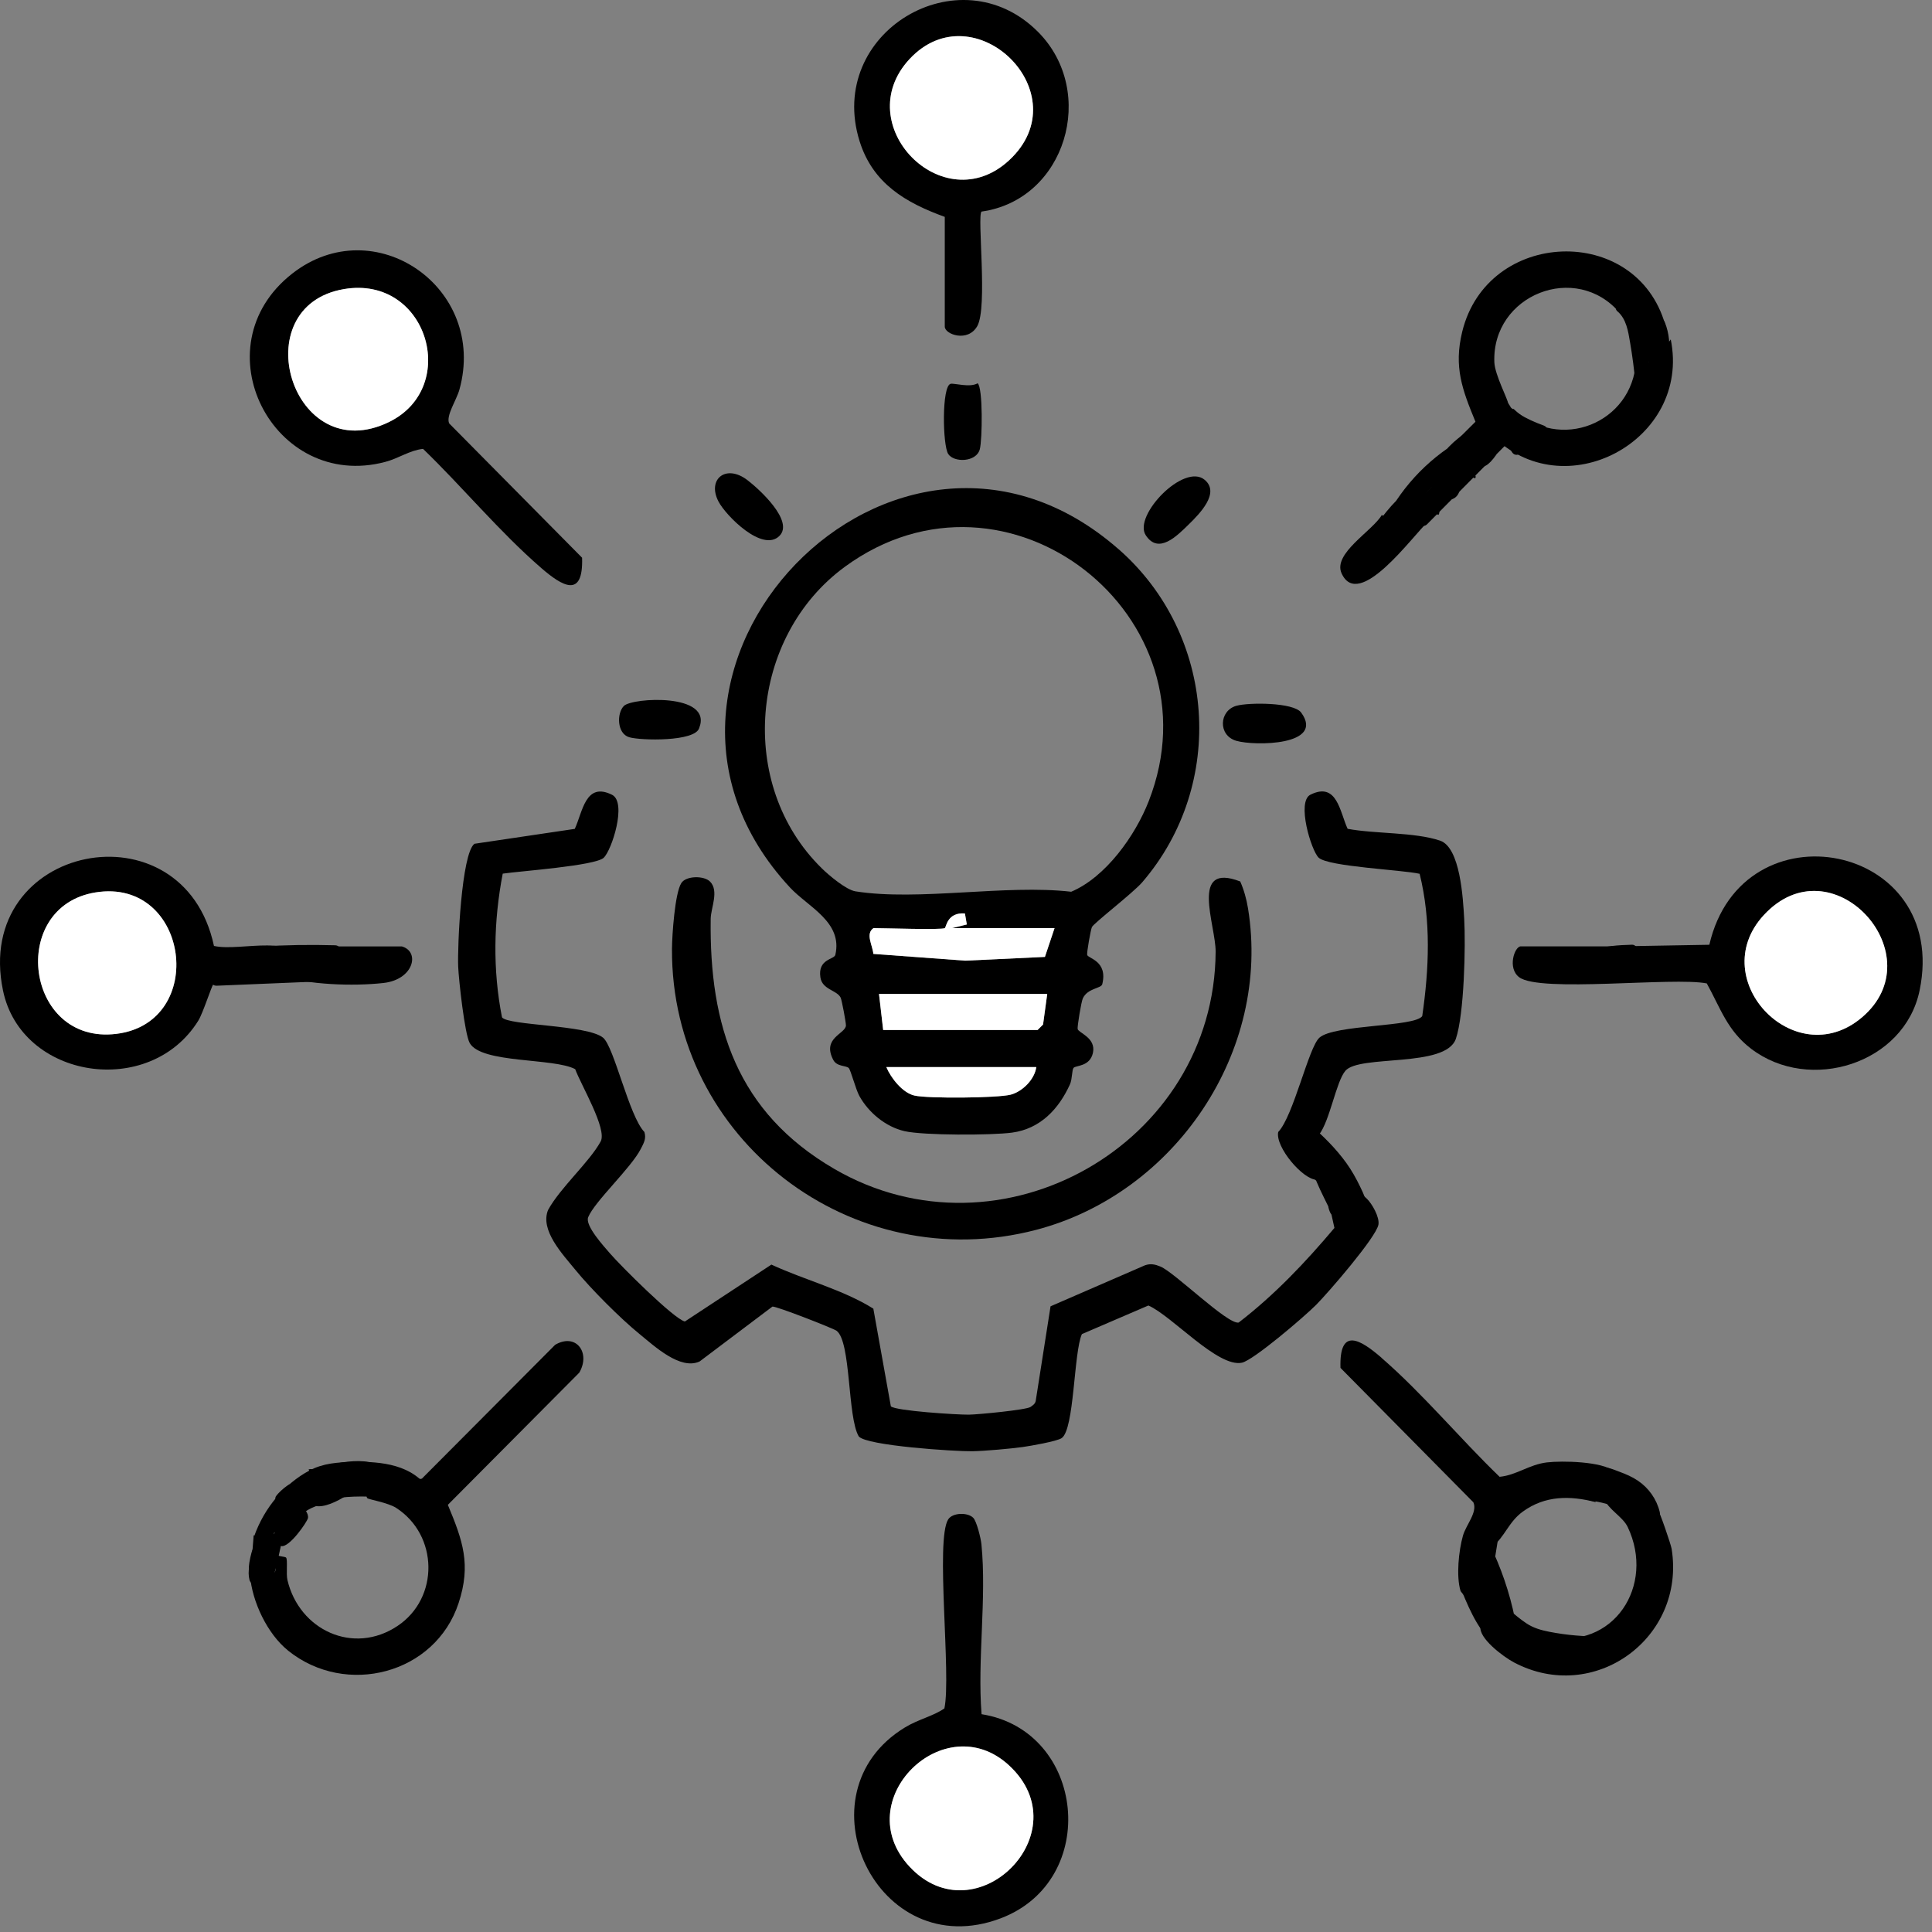 <svg width="76" height="76" viewBox="0 0 76 76" fill="none" xmlns="http://www.w3.org/2000/svg">
<rect x="0" y="0" width="76" height="76" fill="#808080" stroke="none"/>
<path d="M44.011 21.61C47.832 24.968 48.259 30.841 44.931 34.708C44.568 35.129 43.022 36.315 42.953 36.47C42.904 36.579 42.747 37.465 42.767 37.563C42.794 37.704 43.588 37.795 43.36 38.717C43.316 38.889 42.781 38.866 42.594 39.278C42.532 39.416 42.374 40.381 42.392 40.477C42.419 40.63 43.124 40.818 42.993 41.418C42.873 41.965 42.32 41.904 42.232 42.007C42.163 42.087 42.183 42.45 42.09 42.654C41.651 43.622 40.929 44.402 39.815 44.554C39.014 44.663 36.334 44.668 35.583 44.497C34.832 44.325 34.162 43.759 33.804 43.111C33.666 42.861 33.463 42.089 33.389 42.015C33.282 41.907 32.922 41.968 32.778 41.693C32.322 40.823 33.267 40.669 33.277 40.338C33.28 40.226 33.115 39.338 33.069 39.245C32.922 38.947 32.344 38.934 32.272 38.446C32.164 37.718 32.817 37.749 32.86 37.562C33.158 36.267 31.793 35.683 31.076 34.912C23.206 26.439 35.229 13.894 44.011 21.612V21.61ZM32.327 34.158C32.61 34.436 33.287 35.005 33.651 35.063C36.134 35.457 39.552 34.781 42.138 35.079C43.491 34.508 44.656 32.881 45.189 31.513C48.029 24.238 39.618 17.626 33.237 22.294C29.481 25.04 28.972 30.877 32.328 34.158H32.327ZM37.167 36.51C37.049 36.586 34.776 36.51 34.362 36.51C34.034 36.73 34.329 37.188 34.356 37.524L37.974 37.79L41.106 37.642L41.484 36.51H37.456L38.033 36.366L37.958 35.933C37.261 35.879 37.224 36.474 37.168 36.51H37.167ZM41.195 39.099H34.578L34.742 40.518H40.815L41.032 40.302L41.196 39.099H41.195ZM40.763 41.976H34.865C35.045 42.405 35.501 42.991 35.974 43.097C36.508 43.218 39.238 43.196 39.761 43.06C40.217 42.94 40.699 42.465 40.763 41.976Z" fill="black"/>
<path d="M23.753 33.74C23.408 34.062 20.429 34.268 19.776 34.367C19.416 36.237 19.379 38.146 19.747 40.019C19.983 40.348 23.098 40.308 23.723 40.82C24.159 41.178 24.746 43.908 25.349 44.53C25.431 44.794 25.321 44.971 25.208 45.193C24.824 45.948 23.395 47.256 23.138 47.881C23.003 48.209 23.753 49.025 24.004 49.316C24.405 49.782 26.508 51.885 26.941 51.984L30.345 49.746C31.648 50.35 33.176 50.737 34.355 51.479L35.044 55.321C35.222 55.5 37.644 55.654 38.108 55.649C38.461 55.646 40.374 55.462 40.538 55.346C40.626 55.282 40.713 55.232 40.741 55.117L41.326 51.387L45.042 49.773C45.263 49.697 45.437 49.736 45.647 49.822C46.207 50.051 48.293 52.114 48.726 52.026C50.137 50.94 51.349 49.662 52.493 48.304L52.332 47.578L52.831 47.067C52.983 46.787 52.551 46.197 52.322 46.164C52.152 46.139 52.01 46.404 51.794 46.407C51.26 46.414 50.161 45.122 50.281 44.531C50.883 43.903 51.475 41.2 51.903 40.819C52.495 40.295 55.651 40.404 55.947 39.971C56.217 38.118 56.299 36.202 55.845 34.373C55.163 34.216 52.259 34.095 51.874 33.74C51.584 33.471 50.993 31.534 51.551 31.26C52.597 30.743 52.703 31.933 53.012 32.603C54.085 32.806 55.646 32.73 56.647 33.068C57.446 33.337 57.552 35.345 57.598 36.145C57.659 37.206 57.597 39.908 57.27 40.863C56.875 42.021 53.468 41.474 52.922 42.125C52.555 42.563 52.316 44.084 51.887 44.636L52.702 45.791L52.422 45.867L52.413 46.147C52.739 46.185 53.096 46.388 53.287 46.651C53.595 47.072 53.412 46.81 53.772 47.158C53.979 47.359 54.271 47.879 54.225 48.169C54.146 48.661 52.237 50.865 51.771 51.332C51.305 51.8 49.305 53.51 48.854 53.605C47.907 53.805 46.106 51.764 45.175 51.355L42.559 52.48C42.234 53.197 42.267 56.235 41.761 56.573C41.574 56.698 40.539 56.879 40.239 56.921C39.739 56.99 38.748 57.079 38.248 57.088C37.567 57.099 34.098 56.872 33.783 56.507C33.331 55.756 33.485 52.772 32.907 52.348C32.779 52.254 30.516 51.368 30.385 51.398L27.522 53.556C26.759 53.91 25.737 52.948 25.156 52.476C24.412 51.872 23.243 50.701 22.639 49.959C22.144 49.35 21.23 48.399 21.561 47.595C22.044 46.715 23.185 45.715 23.628 44.904C23.896 44.416 22.846 42.666 22.627 42.058C21.787 41.608 18.936 41.843 18.477 41.03C18.279 40.678 18.047 38.553 18.024 38.031C17.989 37.254 18.153 33.571 18.664 33.192L22.611 32.606C22.923 31.929 23.029 30.748 24.073 31.263C24.675 31.56 24.064 33.449 23.748 33.742L23.753 33.74Z" fill="black"/>
<path d="M27.928 34.675C28.297 35.046 27.963 35.709 27.957 36.145C27.898 40.36 29 43.757 32.811 45.977C39.356 49.789 47.777 45.013 47.82 37.439C47.825 36.378 46.781 33.902 48.788 34.675C48.933 35.004 49.037 35.378 49.094 35.735C50.011 41.362 46.219 46.946 40.764 48.378C33.523 50.276 26.392 44.825 26.434 37.327C26.437 36.791 26.547 35.138 26.801 34.738C26.986 34.444 27.695 34.442 27.927 34.676L27.928 34.675Z" fill="black"/>
<path d="M21.281 22.335C19.636 20.908 18.21 19.172 16.641 17.657C16.11 17.716 15.691 18.028 15.159 18.169C10.765 19.339 7.81 13.651 11.494 10.764C14.72 8.237 19.187 11.316 18.072 15.328C17.957 15.743 17.534 16.354 17.669 16.655L22.898 21.94C22.949 23.568 22.113 23.056 21.28 22.335H21.281ZM13.538 11.371C9.552 12.041 11.49 18.471 15.312 16.596C18.111 15.222 16.805 10.822 13.538 11.371Z" fill="black"/>
<path d="M38.284 59.706C38.421 59.844 38.585 60.519 38.607 60.749C38.818 62.859 38.443 65.287 38.612 67.432C42.708 68.082 43.302 73.971 39.365 75.462C34.488 77.307 31.344 70.54 35.597 67.954C36.137 67.626 36.696 67.517 37.15 67.205C37.427 65.901 36.788 60.57 37.3 59.768C37.472 59.499 38.066 59.486 38.284 59.706ZM35.78 73.429C38.381 76.222 42.547 72.08 39.693 69.444C37.154 67.101 33.35 70.818 35.78 73.429Z" fill="black"/>
<path d="M63.78 37.23C63.892 37.693 63.371 37.435 63.206 37.734C63.04 38.034 63.65 38.005 63.867 37.818C64.066 37.647 64.008 37.26 64.157 37.219L67.241 37.165C68.531 31.568 76.716 33.146 75.512 38.963C74.915 41.847 71.188 43.012 68.886 41.256C67.946 40.538 67.684 39.668 67.141 38.685C65.82 38.425 60.576 39.058 59.761 38.442C59.287 38.085 59.579 37.227 59.824 37.227H63.78V37.23ZM73.367 39.912C76.016 37.444 72.034 33.126 69.383 36C67.016 38.564 70.729 42.371 73.367 39.912Z" fill="black"/>
<path d="M15.806 37.229C16.534 37.434 16.278 38.534 15.087 38.668C13.867 38.804 12.139 38.737 10.987 38.379L11.417 37.736L10.938 37.54L10.55 38.022L10.842 38.524C10.543 38.635 10.274 38.229 10.075 38.259C9.929 38.282 9.717 38.577 9.447 38.641C9.135 38.712 8.594 38.587 8.388 38.731C8.325 38.776 7.989 39.849 7.798 40.155C5.881 43.228 0.84 42.45 0.118 38.964C-1.08 33.184 7.208 31.546 8.417 37.211C9.487 37.454 11.774 36.622 11.922 38.094L11.996 37.517L12.57 37.659L12.138 37.229H15.806ZM3.756 35.106C0.308 35.664 0.991 41.105 4.572 40.67C8.198 40.23 7.446 34.508 3.756 35.106Z" fill="black"/>
<path d="M54.349 53.418C55.972 54.825 57.437 56.597 58.991 58.094C59.666 58.027 60.146 57.613 60.847 57.528C61.447 57.456 63.03 57.487 63.488 57.874C63.672 58.03 63.65 58.382 63.836 58.533C64.099 58.748 64.562 58.549 64.787 58.881L64.5 59.31C64.656 59.708 65.115 59.313 65.21 59.382C65.276 59.429 65.729 60.748 65.758 60.927C66.319 64.447 62.701 67.056 59.561 65.398C59.116 65.163 58.158 64.432 58.24 63.985C58.775 64.763 59.476 63.848 59.798 63.867C60.047 63.882 60.526 64.314 60.862 64.383C63.479 64.927 65.125 62.37 64.029 60.067C63.831 59.654 63.229 59.356 63.112 58.952C63.004 58.579 63.62 58.425 63.132 58.089C62.812 58.375 62.537 58.664 62.773 59.091C61.76 58.828 60.781 58.827 59.906 59.461C59.339 59.872 59.215 60.431 58.697 60.853L58.889 62.112L58.315 61.97C58.147 62.125 60.274 64.056 58.836 63.941C58.662 63.926 57.482 62.675 57.453 62.58C57.278 62.001 57.383 60.996 57.548 60.412C57.67 59.98 58.134 59.486 57.958 59.096L52.731 53.809C52.68 52.181 53.516 52.693 54.349 53.414V53.418Z" fill="black"/>
<path d="M37.166 8.532C35.623 7.973 34.334 7.217 33.814 5.554C32.478 1.276 37.75 -1.857 40.84 1.261C43.176 3.618 41.922 7.863 38.61 8.323C38.431 8.5 38.862 12.098 38.442 12.831C38.072 13.479 37.165 13.155 37.165 12.848V8.533L37.166 8.532ZM35.778 2.324C33.383 4.899 37.094 8.704 39.691 6.309C42.532 3.688 38.318 -0.407 35.778 2.324Z" fill="black"/>
<path d="M11.332 64.929C10.519 64.276 9.916 63.01 9.836 61.971C10.073 62.147 10.821 62.022 10.839 61.756C10.862 61.413 10.105 61.842 9.899 61.392L9.98 60.389C10.308 60.549 10.496 60.89 10.77 61.114C10.916 61.235 11.213 61.226 11.253 61.271C11.326 61.354 11.248 61.907 11.307 62.154C11.772 64.125 13.9 65.12 15.637 63.961C17.286 62.862 17.247 60.389 15.583 59.316C15.263 59.11 14.491 58.982 14.452 58.936C14.242 58.69 14.911 57.624 13.658 57.803C13.239 57.863 12.92 58.374 12.857 57.656C13.346 57.526 14.016 57.414 14.508 57.514C15.03 57.619 14.892 57.749 15.787 57.84C16.039 57.866 16.394 58.256 16.598 58.164L21.837 52.902C22.657 52.419 23.245 53.208 22.788 53.996L17.617 59.197C18.205 60.606 18.539 61.543 18.041 63.059C17.123 65.857 13.608 66.763 11.331 64.93L11.332 64.929Z" fill="black"/>
<path d="M65.506 12.775C65.093 12.664 64.776 12.871 64.444 12.941C64.333 12.963 64.128 13.15 64.069 12.846C63.992 12.456 64.871 12.359 64.787 11.913L63.729 12.323C61.999 10.269 58.682 11.601 58.784 14.248C58.802 14.749 59.337 15.747 59.322 15.865C59.3 16.022 59.132 16.108 58.955 15.944C58.748 15.751 58.846 15.415 58.459 15.51C58.489 15.655 58.644 16.486 58.679 16.524C58.798 16.65 59.053 16.626 59.129 16.706C59.421 17.017 59.648 17.532 60.084 17.708C60.52 17.883 60.895 17.698 60.759 17.236C60.511 17.275 60.344 17.403 60.081 17.279C59.85 17.17 59.001 16.194 59.539 16.085C61.34 17.804 64.214 16.65 64.356 14.214C64.959 14.513 65.409 13.763 65.723 13.352C66.53 17.328 61.511 20.028 58.666 17.093C58.405 16.824 58.496 16.355 58.03 16.875L58.863 17.883C58.217 18.802 58.066 18.19 57.593 17.627C57.49 17.506 57.052 17.486 57.394 17.234L58.041 16.59C57.519 15.325 57.184 14.438 57.518 13.057C58.503 8.99 64.371 8.782 65.506 12.774V12.775Z" fill="black"/>
<path d="M56.156 20.544C55.582 21.062 53.451 24.05 52.774 22.553C52.421 21.771 53.995 20.885 54.359 20.255C55.167 20.92 55.176 20.845 56.156 20.544Z" fill="black"/>
<path d="M24.542 27.77C24.873 27.438 28.053 27.252 27.504 28.64C27.343 29.183 25.202 29.134 24.752 29.001C24.266 28.857 24.256 28.056 24.542 27.77Z" fill="black"/>
<path d="M46.755 20.636C46.301 21.079 45.572 21.827 45.07 21.053C44.568 20.28 46.579 18.192 47.391 18.877C48.003 19.392 47.188 20.213 46.755 20.636Z" fill="black"/>
<path d="M48.634 27.765C49.114 27.627 50.891 27.625 51.186 28.032C52.129 29.331 49.36 29.352 48.634 29.142C47.907 28.932 47.952 27.96 48.634 27.764V27.765Z" fill="black"/>
<path d="M30.658 21.084C29.995 21.737 28.565 20.297 28.267 19.735C27.804 18.857 28.55 18.236 29.402 18.887C29.867 19.242 31.25 20.501 30.658 21.084Z" fill="black"/>
<path d="M38.456 15.078C38.67 15.223 38.643 17.309 38.542 17.677C38.402 18.188 37.521 18.205 37.299 17.856C37.078 17.506 37.042 15.183 37.395 15.098C37.536 15.065 38.152 15.259 38.456 15.078Z" fill="black"/>
<path d="M12.139 57.801C12.54 57.711 12.523 58.258 12.811 58.356C13.409 58.562 13.987 57.683 14.153 58.446C13.687 58.848 12.283 59.791 12.014 58.847C11.902 58.45 12.369 58.212 12.14 57.801H12.139Z" fill="black"/>
<path d="M11.56 58.375C11.35 58.892 12.187 59.353 12.114 59.72C12.084 59.868 11.382 60.89 11.06 60.819C10.443 60.682 11.802 59.854 11.698 59.614C11.631 59.218 10.719 59.194 10.844 58.88C10.886 58.774 11.444 58.237 11.562 58.375H11.56Z" fill="black"/>
<path d="M56.585 20.255C55.916 19.906 55.648 20.418 55.004 20.399C54.933 19.962 55.189 19.772 55.568 19.661L55.434 19.106C55.703 18.857 56.831 19.981 56.583 20.255H56.585Z" fill="black"/>
<path d="M56.687 18.545C58.196 18.853 57.032 20.567 56.318 19.005L56.687 18.545Z" fill="black"/>
<path d="M58.026 18.815L57.446 18.605L56.59 17.957L57.085 17.67C57.216 17.82 58.212 18.646 58.026 18.815Z" fill="black"/>
<path d="M65.216 13.063C65.349 13.749 64.856 13.824 64.355 14.07C64.191 13.32 64.557 13.207 65.216 13.063Z" fill="black"/>
<path d="M41.195 39.1L41.031 40.302L40.815 40.518H34.742L34.578 39.1H41.195Z" fill="white"/>
<path d="M37.167 36.51C37.223 36.474 37.259 35.879 37.957 35.933L38.032 36.366L37.455 36.51H41.483L41.104 37.642L37.973 37.79L34.355 37.524C34.328 37.188 34.033 36.732 34.361 36.51C34.775 36.51 37.048 36.586 37.166 36.51H37.167Z" fill="white"/>
<path d="M40.765 41.977C40.699 42.466 40.217 42.94 39.762 43.06C39.24 43.196 36.51 43.218 35.976 43.097C35.503 42.991 35.047 42.405 34.867 41.977H40.765Z" fill="white"/>
<path d="M13.538 11.371C16.805 10.822 18.111 15.222 15.312 16.596C11.49 18.472 9.552 12.04 13.538 11.371Z" fill="white"/>
<path d="M35.779 73.429C33.349 70.818 37.153 67.101 39.691 69.445C42.547 72.08 38.38 76.223 35.779 73.429Z" fill="white"/>
<path d="M73.367 39.912C70.729 42.371 67.016 38.566 69.382 35.999C72.034 33.125 76.015 37.442 73.367 39.912Z" fill="white"/>
<path d="M3.755 35.106C7.445 34.508 8.197 40.23 4.571 40.67C0.99 41.105 0.308 35.664 3.755 35.106Z" fill="white"/>
<path d="M35.779 2.324C38.319 -0.407 42.532 3.688 39.691 6.309C37.095 8.704 33.385 4.899 35.779 2.324Z" fill="white"/>
<path d="M10.296 62.069C10.436 61.828 10.493 61.56 10.541 61.288C10.585 61.038 10.626 60.779 10.758 60.557L10.364 60.39C10.282 60.812 10.131 61.279 10.256 61.705C10.311 61.895 10.545 61.904 10.65 61.757C10.862 61.462 11.003 61.117 11.056 60.757C11.073 60.642 11.027 60.526 10.905 60.491C10.8 60.462 10.662 60.527 10.639 60.642C10.565 61.028 10.478 61.41 10.374 61.79C10.301 62.059 10.712 62.171 10.79 61.905C10.867 61.639 10.915 61.384 10.942 61.117C10.961 60.938 10.686 60.821 10.574 60.964C10.292 61.323 10.096 61.737 10.023 62.19C10.004 62.305 10.053 62.422 10.174 62.456C10.278 62.485 10.42 62.422 10.44 62.305C10.501 61.931 10.646 61.57 10.88 61.271L10.512 61.118C10.488 61.347 10.44 61.571 10.375 61.791L10.791 61.907C10.895 61.527 10.982 61.144 11.056 60.759L10.64 60.644C10.591 60.972 10.472 61.271 10.278 61.54L10.672 61.592C10.623 61.425 10.639 61.252 10.669 61.082C10.703 60.89 10.744 60.698 10.781 60.505C10.827 60.273 10.518 60.12 10.387 60.339C10.245 60.577 10.186 60.846 10.137 61.115C10.092 61.366 10.055 61.626 9.925 61.849C9.786 62.091 10.16 62.308 10.298 62.066L10.296 62.069Z" fill="black"/>
<path d="M10.228 62.035C10.152 61.728 10.309 61.409 10.414 61.127C10.519 60.845 10.624 60.584 10.765 60.33C11.008 59.891 11.336 59.506 11.727 59.192C12.591 58.496 13.752 58.224 14.84 58.432C15.112 58.486 15.22 58.107 14.955 58.017C13.938 57.669 12.688 57.743 11.973 58.64C11.802 58.854 12.105 59.162 12.278 58.945C12.904 58.161 13.955 58.129 14.841 58.432L14.956 58.017C13.706 57.775 12.416 58.084 11.423 58.887C10.979 59.247 10.605 59.704 10.34 60.212C10.186 60.51 10.067 60.825 9.952 61.14C9.831 61.469 9.726 61.797 9.814 62.15C9.881 62.419 10.297 62.305 10.229 62.035H10.228Z" fill="black"/>
<path d="M11.216 60.156C11.494 60.156 11.494 59.724 11.216 59.724C10.938 59.724 10.938 60.156 11.216 60.156Z" fill="black"/>
<path d="M10.902 60.811C11.073 60.677 11.2 60.497 11.328 60.325C11.344 60.304 11.358 60.283 11.374 60.263C11.381 60.253 11.39 60.243 11.397 60.233C11.383 60.251 11.383 60.25 11.398 60.231C11.43 60.192 11.462 60.152 11.496 60.115C11.531 60.077 11.565 60.043 11.604 60.01C11.614 60.001 11.623 59.994 11.633 59.985C11.614 60 11.614 60 11.633 59.985C11.654 59.971 11.675 59.956 11.696 59.944L11.434 59.604C11.219 59.818 11.023 60.051 10.847 60.299L11.242 60.466C11.336 60.109 11.433 59.752 11.528 59.395C11.584 59.185 11.322 59.037 11.167 59.185C10.924 59.418 10.745 59.706 10.634 60.023C10.57 60.207 10.797 60.353 10.951 60.266C11.262 60.09 11.521 59.841 11.716 59.545C11.778 59.45 11.738 59.302 11.639 59.25C11.531 59.193 11.41 59.227 11.344 59.328C11.323 59.358 11.303 59.388 11.282 59.417C11.242 59.473 11.306 59.388 11.263 59.441C11.252 59.456 11.24 59.469 11.229 59.483C11.18 59.541 11.128 59.595 11.072 59.647C11.046 59.672 11.019 59.696 10.991 59.719C10.977 59.731 10.964 59.742 10.95 59.754C10.934 59.767 10.961 59.745 10.934 59.765C10.869 59.811 10.803 59.854 10.734 59.893L11.05 60.136C11.079 60.054 11.085 60.038 11.121 59.968C11.151 59.906 11.185 59.847 11.223 59.788C11.24 59.761 11.259 59.733 11.277 59.708C11.277 59.708 11.311 59.663 11.299 59.677C11.288 59.693 11.319 59.651 11.323 59.649C11.37 59.593 11.42 59.541 11.472 59.49L11.111 59.28C11.016 59.637 10.919 59.994 10.824 60.351C10.797 60.456 10.85 60.563 10.95 60.605C11.053 60.65 11.155 60.605 11.219 60.517C11.368 60.306 11.541 60.105 11.738 59.909C11.91 59.738 11.689 59.443 11.476 59.569C11.263 59.696 11.125 59.87 10.986 60.059C10.955 60.1 10.924 60.141 10.893 60.182C10.886 60.192 10.845 60.246 10.869 60.215C10.853 60.236 10.837 60.256 10.822 60.276C10.752 60.359 10.678 60.437 10.593 60.505C10.508 60.572 10.514 60.737 10.593 60.809C10.688 60.897 10.803 60.884 10.898 60.809L10.902 60.811Z" fill="black"/>
<path d="M11.805 59.46C12.36 58.992 13.006 58.647 13.7 58.438L13.49 58.077C13.17 58.411 12.791 58.654 12.361 58.821C11.953 58.98 11.56 59.165 11.403 59.605C11.32 59.839 11.676 59.977 11.797 59.772C11.945 59.52 12.097 59.255 12.344 59.087C12.591 58.919 12.865 58.835 13.131 58.736C13.423 58.627 13.72 58.525 14.025 58.46C14.174 58.428 14.322 58.407 14.473 58.401C14.558 58.397 14.643 58.398 14.727 58.402C14.743 58.402 14.886 58.407 14.893 58.415L15.022 58.099C14.584 58.159 14.141 58.185 13.699 58.179C13.308 58.175 12.927 58.138 12.562 58.312C12.352 58.412 12.478 58.699 12.672 58.714C13.349 58.768 14.028 58.819 14.706 58.873V58.441C13.969 58.428 13.219 58.425 12.515 58.673C12.255 58.765 12.367 59.181 12.63 59.088C13.299 58.854 14.005 58.861 14.706 58.873C14.986 58.877 14.979 58.463 14.706 58.441C14.028 58.388 13.349 58.336 12.672 58.283L12.781 58.686C13.114 58.527 13.546 58.617 13.902 58.612C14.316 58.608 14.727 58.572 15.137 58.516C15.268 58.499 15.342 58.302 15.267 58.199C15.058 57.916 14.631 57.951 14.316 57.984C13.91 58.025 13.521 58.139 13.139 58.277C12.801 58.399 12.429 58.514 12.128 58.716C11.828 58.917 11.616 59.237 11.428 59.556L11.822 59.723C11.957 59.342 12.488 59.252 12.811 59.101C13.181 58.929 13.516 58.68 13.798 58.385C13.944 58.234 13.8 57.961 13.588 58.024C12.819 58.254 12.115 58.64 11.501 59.157C11.288 59.337 11.594 59.641 11.806 59.462L11.805 59.46Z" fill="black"/>
<path d="M14.062 57.813C13.134 57.642 12.146 58.125 11.441 58.697C10.736 59.27 10.248 60.015 9.998 60.859C9.919 61.126 10.335 61.241 10.414 60.975C10.634 60.231 11.076 59.574 11.664 59.07C11.956 58.821 12.288 58.614 12.641 58.46C13.042 58.286 13.507 58.148 13.945 58.228C14.217 58.279 14.334 57.863 14.06 57.813H14.062Z" fill="black"/>
<path d="M10.406 60.566C10.607 59.994 10.928 59.467 11.345 59.026C11.762 58.584 12.316 58.154 12.928 58.013C13.257 57.937 13.604 57.945 13.939 57.938C14.301 57.931 14.67 57.929 15.029 57.986C15.618 58.079 16.209 58.335 16.53 58.862C16.674 59.099 17.047 58.882 16.902 58.644C16.272 57.614 15.001 57.483 13.906 57.508C13.29 57.522 12.715 57.555 12.162 57.852C11.681 58.111 11.245 58.475 10.889 58.889C10.494 59.351 10.193 59.877 9.992 60.451C9.9 60.714 10.317 60.827 10.407 60.566H10.406Z" fill="black"/>
<path d="M10.319 61.993C10.322 61.944 10.325 61.895 10.331 61.845C10.334 61.818 10.336 61.789 10.341 61.761C10.335 61.8 10.344 61.744 10.345 61.736C10.361 61.638 10.381 61.541 10.407 61.447C10.433 61.352 10.463 61.257 10.498 61.165C10.505 61.144 10.513 61.126 10.521 61.106C10.531 61.081 10.531 61.08 10.523 61.098C10.529 61.085 10.535 61.072 10.541 61.059C10.561 61.015 10.582 60.97 10.605 60.926C10.641 60.855 10.646 60.778 10.605 60.709C10.565 60.639 10.498 60.611 10.418 60.602C10.289 60.588 10.155 60.652 10.066 60.743C9.977 60.834 9.925 60.962 9.892 61.085C9.83 61.324 9.77 61.579 9.798 61.826C9.811 61.938 9.889 62.048 10.014 62.042C10.121 62.038 10.243 61.946 10.23 61.826C10.218 61.731 10.22 61.635 10.233 61.54C10.227 61.577 10.241 61.495 10.243 61.487C10.247 61.465 10.252 61.444 10.256 61.421C10.266 61.373 10.277 61.326 10.287 61.28C10.297 61.236 10.308 61.193 10.321 61.152C10.326 61.133 10.332 61.114 10.339 61.096C10.325 61.137 10.349 61.077 10.355 61.068C10.359 61.059 10.365 61.051 10.371 61.044C10.355 61.064 10.354 61.065 10.371 61.048L10.384 61.036C10.362 61.051 10.362 61.052 10.381 61.039C10.428 61.029 10.348 61.042 10.391 61.034C10.415 61.028 10.413 61.028 10.384 61.034C10.395 61.034 10.407 61.034 10.418 61.036L10.231 60.711C10.027 61.113 9.911 61.547 9.888 61.996C9.882 62.108 9.991 62.216 10.103 62.212C10.226 62.206 10.313 62.117 10.319 61.996V61.993Z" fill="black"/>
<path d="M8.597 38.635C10.271 38.455 11.953 38.347 13.636 38.311C13.913 38.305 13.913 37.874 13.636 37.88C11.951 37.915 10.271 38.025 8.597 38.203C8.323 38.232 8.32 38.665 8.597 38.635Z" fill="black"/>
<path d="M8.514 38.776C10.344 38.7 12.172 38.625 14.002 38.548L13.945 38.124C13.917 38.13 13.889 38.136 13.861 38.141C13.589 38.196 13.704 38.612 13.976 38.557C14.004 38.551 14.032 38.545 14.06 38.54C14.299 38.492 14.244 38.105 14.002 38.115C12.172 38.192 10.344 38.267 8.514 38.343C8.238 38.354 8.237 38.786 8.514 38.774V38.776Z" fill="black"/>
<path d="M10.344 38.393C11.102 38.317 11.866 38.331 12.627 38.338C13.005 38.341 13.383 38.348 13.76 38.357C13.962 38.361 14.162 38.367 14.363 38.373C14.458 38.376 14.551 38.378 14.646 38.381C14.694 38.383 14.741 38.384 14.787 38.386C14.813 38.386 14.927 38.411 14.877 38.361L14.843 38.099L14.833 38.118L15.02 38.012L14.999 38.014L15.207 38.173L15.202 38.158C15.104 37.901 14.687 38.013 14.786 38.273L14.792 38.288C14.822 38.368 14.901 38.458 15 38.446C15.1 38.434 15.17 38.409 15.219 38.318C15.265 38.233 15.255 38.127 15.186 38.056C15.058 37.927 14.854 37.956 14.685 37.951C14.484 37.944 14.284 37.938 14.082 37.934C13.657 37.922 13.232 37.915 12.806 37.91C11.988 37.901 11.162 37.881 10.347 37.963C10.073 37.99 10.07 38.422 10.347 38.394L10.344 38.393Z" fill="black"/>
<path d="M9.667 38.098C10.8 38.025 11.937 37.998 13.073 38.016C13.351 38.021 13.351 37.589 13.073 37.585C11.937 37.566 10.8 37.593 9.667 37.667C9.39 37.684 9.389 38.117 9.667 38.098Z" fill="black"/>
<path d="M9.978 37.842L13.243 37.789C13.521 37.785 13.521 37.353 13.243 37.358L9.978 37.411C9.7 37.415 9.7 37.846 9.978 37.842Z" fill="black"/>
<path d="M10.231 37.665C11.215 37.605 12.2 37.589 13.186 37.616C13.463 37.624 13.463 37.192 13.186 37.185C12.2 37.157 11.215 37.173 10.231 37.234C9.955 37.251 9.953 37.682 10.231 37.665Z" fill="black"/>
<path d="M58.267 15.872C58.672 16.511 59.075 17.148 59.479 17.787C59.614 18.001 59.915 17.857 59.873 17.62C59.792 17.168 59.479 16.804 59.25 16.421C59.007 16.014 58.8 15.588 58.632 15.146L58.27 15.355C58.598 15.737 58.91 16.131 59.207 16.537C59.372 16.764 59.689 16.574 59.579 16.319C59.443 15.998 59.244 15.709 59.001 15.46C58.823 15.279 58.557 15.508 58.662 15.722C59.04 16.485 59.848 16.873 60.609 17.152L60.558 16.758C60.464 16.826 60.31 16.751 60.211 16.724C60.048 16.679 59.887 16.633 59.726 16.582C59.414 16.485 59.105 16.375 58.8 16.256C58.603 16.178 58.426 16.483 58.59 16.617C59.167 17.085 59.743 17.552 60.319 18.021L60.581 17.681C60.273 17.462 59.955 17.254 59.628 17.062L59.411 17.434C59.978 17.686 60.568 17.861 61.182 17.948C61.288 17.962 61.393 17.93 61.437 17.823C61.475 17.725 61.444 17.608 61.349 17.553C60.863 17.274 60.34 17.063 59.795 16.931V17.346C60.061 17.3 60.343 17.331 60.591 17.437C60.699 17.483 60.821 17.469 60.886 17.359C60.94 17.269 60.916 17.11 60.808 17.064C60.443 16.908 60.071 16.862 59.679 16.931C59.466 16.968 59.482 17.299 59.679 17.346C60.189 17.471 60.673 17.664 61.129 17.926L61.295 17.532C60.722 17.451 60.158 17.296 59.627 17.062C59.38 16.952 59.164 17.289 59.41 17.434C59.736 17.627 60.053 17.834 60.362 18.054C60.559 18.195 60.814 17.87 60.624 17.715C60.047 17.247 59.47 16.78 58.895 16.311L58.685 16.672C59.039 16.811 59.398 16.936 59.764 17.046C60.054 17.132 60.496 17.336 60.775 17.132C60.929 17.02 60.906 16.804 60.723 16.738C60.063 16.496 59.361 16.165 59.033 15.505L58.693 15.767C58.913 15.991 59.08 16.249 59.204 16.538L59.577 16.321C59.259 15.885 58.923 15.462 58.572 15.052C58.436 14.892 58.135 15.062 58.211 15.262C58.381 15.707 58.583 16.14 58.821 16.552C59.041 16.932 59.375 17.296 59.453 17.738L59.847 17.571C59.443 16.932 59.04 16.295 58.636 15.656C58.488 15.422 58.114 15.639 58.263 15.873L58.267 15.872Z" fill="black"/>
<path d="M65.077 12.768C65.137 13.372 65.144 13.981 65.095 14.586C65.087 14.691 65.184 14.786 65.282 14.798C65.393 14.811 65.482 14.747 65.52 14.644C65.733 14.043 65.663 13.361 65.347 12.808L65.008 13.07C65.209 13.313 65.212 13.67 65.213 13.969C65.213 14.076 65.295 14.169 65.4 14.181C65.495 14.192 65.622 14.133 65.638 14.027C65.704 13.572 65.663 13.112 65.492 12.683C65.403 12.46 65.087 12.488 65.068 12.741C65.059 12.856 65.088 12.961 65.14 13.063L65.435 12.768C65.36 12.721 65.305 12.66 65.261 12.582C65.121 12.342 64.749 12.559 64.888 12.8C64.97 12.941 65.081 13.053 65.218 13.139C65.41 13.263 65.603 13.026 65.513 12.844C65.495 12.808 65.497 12.778 65.499 12.739L65.075 12.797C65.216 13.149 65.277 13.533 65.221 13.912L65.645 13.969C65.645 13.539 65.596 13.108 65.312 12.765C65.153 12.572 64.855 12.82 64.973 13.027C65.236 13.486 65.278 14.033 65.101 14.53L65.525 14.588C65.574 13.982 65.567 13.374 65.507 12.77C65.495 12.653 65.416 12.554 65.291 12.554C65.183 12.554 65.064 12.653 65.075 12.77L65.077 12.768Z" fill="black"/>
<path d="M63.633 12.252C63.976 12.552 64.047 13.026 64.12 13.454C64.215 14.005 64.287 14.559 64.337 15.116C64.362 15.388 64.765 15.398 64.769 15.116C64.788 13.992 64.625 12.872 64.287 11.801C64.204 11.537 63.811 11.645 63.871 11.916C64.041 12.688 64.237 13.453 64.455 14.212C64.516 14.424 64.805 14.411 64.871 14.212C65.124 13.451 65.115 12.618 64.845 11.863C64.779 11.678 64.478 11.639 64.429 11.863C64.281 12.545 64.369 13.218 64.602 13.871C64.683 14.099 65.015 14.064 65.026 13.814C65.064 12.992 64.88 12.181 64.503 11.45C64.437 11.324 64.26 11.315 64.163 11.407C64.009 11.554 64.007 11.757 64.054 11.951C64.116 12.197 64.208 12.44 64.288 12.68C64.46 13.19 64.642 13.694 64.837 14.195C64.914 14.395 65.177 14.404 65.252 14.195C65.344 13.942 65.347 13.676 65.269 13.418C65.2 13.191 64.838 13.226 64.845 13.476C64.858 13.907 64.885 14.339 64.926 14.769C64.952 15.044 65.383 15.045 65.357 14.769C65.317 14.339 65.29 13.907 65.277 13.476L64.852 13.533C64.91 13.722 64.901 13.896 64.835 14.081H65.251C65.09 13.666 64.937 13.247 64.792 12.826C64.721 12.62 64.652 12.414 64.586 12.209C64.56 12.129 64.396 11.78 64.467 11.714L64.127 11.671C64.47 12.335 64.625 13.07 64.592 13.817L65.016 13.759C64.811 13.181 64.711 12.587 64.844 11.98H64.428C64.675 12.67 64.685 13.404 64.454 14.099H64.87C64.651 13.339 64.457 12.574 64.285 11.803L63.87 11.918C64.196 12.955 64.355 14.031 64.336 15.119H64.767C64.711 14.502 64.631 13.884 64.523 13.274C64.438 12.793 64.319 12.286 63.936 11.95C63.727 11.767 63.421 12.072 63.631 12.255L63.633 12.252Z" fill="black"/>
<path d="M58.127 16.62C56.662 18.175 55.196 19.73 53.732 21.285C53.542 21.486 53.846 21.793 54.037 21.59C55.501 20.035 56.967 18.48 58.432 16.925C58.621 16.723 58.318 16.417 58.127 16.62Z" fill="black"/>
<path d="M54.606 20.782L54.849 20.534C55.043 20.336 54.744 20.037 54.544 20.229C54.433 20.336 54.322 20.442 54.213 20.549L54.553 20.811C54.779 20.507 55.016 20.211 55.288 19.946C55.56 19.681 55.889 19.456 56.178 19.197C56.778 18.663 57.293 18.023 57.834 17.43C57.992 17.258 57.786 16.95 57.572 17.091C57.013 17.459 56.62 17.995 56.227 18.528C55.834 19.06 55.446 19.568 54.853 19.851L55.148 20.146C55.923 18.884 57.074 17.895 58.429 17.302C58.683 17.191 58.464 16.819 58.212 16.93C56.792 17.549 55.587 18.608 54.776 19.927C54.655 20.124 54.888 20.31 55.071 20.222C56.295 19.638 56.69 18.187 57.791 17.462L57.529 17.122C56.975 17.731 56.446 18.392 55.824 18.932C55.531 19.186 55.212 19.407 54.937 19.683C54.662 19.959 54.416 20.274 54.18 20.589C54.029 20.79 54.348 21.015 54.52 20.851C54.63 20.744 54.741 20.638 54.85 20.532L54.545 20.227L54.302 20.474C54.108 20.672 54.413 20.977 54.607 20.779L54.606 20.782Z" fill="black"/>
<path d="M56.138 20.623C57.162 19.591 58.186 18.558 59.211 17.524C59.385 17.348 59.163 17.068 58.949 17.184C58.677 17.334 58.425 17.506 58.183 17.699L58.523 17.961C58.648 17.699 58.773 17.439 58.898 17.177C58.989 16.986 58.802 16.773 58.603 16.882C58.278 17.06 58.009 17.301 57.785 17.596C57.638 17.788 57.971 18.047 58.124 17.857C58.346 17.582 58.516 17.285 58.638 16.953C58.714 16.742 58.422 16.6 58.277 16.742C57.763 17.249 57.315 17.817 56.938 18.433C56.83 18.611 57.051 18.851 57.233 18.728C57.622 18.462 57.95 18.131 58.209 17.736C58.342 17.535 58.031 17.288 57.87 17.475C57.207 18.254 56.505 18.998 55.765 19.704L56.07 20.009C56.628 19.463 57.155 18.886 57.648 18.28C57.821 18.069 57.55 17.781 57.343 17.975C56.834 18.451 56.392 18.992 56.024 19.585C55.913 19.763 56.139 20.002 56.319 19.88C56.972 19.44 57.582 18.939 58.139 18.384C58.31 18.214 58.088 17.912 57.877 18.044C56.644 18.82 55.821 20.044 54.788 21.041L55.128 21.302C55.327 20.892 55.59 20.533 55.922 20.221L55.617 19.916C55.292 20.278 54.967 20.641 54.642 21.003L54.981 21.265C55.214 20.944 55.386 20.587 55.496 20.208C55.56 19.989 55.291 19.864 55.135 19.998C54.855 20.241 54.626 20.534 54.459 20.865C54.357 21.067 54.558 21.249 54.754 21.16C55.17 20.972 55.572 20.757 55.959 20.516L55.634 20.329C55.63 20.35 55.617 20.366 55.598 20.376C55.345 20.48 55.456 20.897 55.714 20.792C55.928 20.704 56.039 20.557 56.067 20.329C56.087 20.163 55.87 20.062 55.742 20.142C55.355 20.383 54.953 20.598 54.537 20.786L54.832 21.081C54.984 20.78 55.185 20.521 55.44 20.301L55.079 20.091C54.978 20.438 54.82 20.754 54.607 21.046C54.463 21.245 54.784 21.489 54.947 21.308C55.272 20.946 55.597 20.583 55.922 20.221C56.108 20.015 55.82 19.724 55.617 19.916C55.262 20.251 54.97 20.645 54.755 21.085C54.652 21.3 54.911 21.524 55.095 21.347C56.099 20.379 56.9 19.172 58.097 18.418L57.835 18.079C57.303 18.61 56.726 19.087 56.103 19.507L56.398 19.802C56.748 19.24 57.168 18.733 57.651 18.28L57.346 17.975C56.853 18.581 56.326 19.158 55.768 19.704C55.57 19.898 55.873 20.201 56.073 20.009C56.812 19.303 57.516 18.559 58.178 17.78L57.838 17.518C57.621 17.849 57.343 18.132 57.015 18.355L57.31 18.65C57.668 18.064 58.093 17.529 58.582 17.046L58.221 16.836C58.126 17.093 57.991 17.337 57.818 17.551L58.157 17.813C58.336 17.578 58.563 17.394 58.821 17.255L58.526 16.96C58.401 17.221 58.275 17.482 58.15 17.744C58.041 17.971 58.297 18.158 58.49 18.006C58.701 17.836 58.93 17.688 59.167 17.558L58.906 17.219C57.881 18.251 56.857 19.284 55.833 20.319C55.637 20.516 55.942 20.821 56.138 20.623Z" fill="black"/>
<path d="M62.522 38.212C63.588 38.216 64.641 38.038 65.688 37.858C65.926 37.818 65.874 37.408 65.631 37.434C64.684 37.539 63.733 37.6 62.783 37.619L62.84 38.044C63.348 37.864 63.899 38.02 64.4 37.786C64.601 37.693 64.493 37.383 64.29 37.383C63.746 37.383 63.203 37.389 62.657 37.401L62.715 37.825C63.19 37.635 63.692 37.612 64.197 37.596L64.139 37.172C63.588 37.258 63.034 37.329 62.481 37.386C62.21 37.413 62.199 37.831 62.481 37.818C63.732 37.76 64.984 37.703 66.237 37.647C66.513 37.634 66.514 37.202 66.237 37.215C64.985 37.273 63.733 37.33 62.481 37.386V37.818C63.073 37.756 63.664 37.68 64.254 37.587C64.496 37.55 64.437 37.156 64.197 37.163C63.657 37.18 63.108 37.205 62.6 37.408C62.39 37.493 62.394 37.838 62.657 37.832C63.201 37.821 63.745 37.815 64.29 37.815L64.181 37.412C63.732 37.622 63.193 37.461 62.724 37.625C62.504 37.703 62.525 38.054 62.781 38.049C63.733 38.032 64.684 37.97 65.629 37.864L65.572 37.439C64.562 37.613 63.548 37.782 62.519 37.777C62.242 37.777 62.242 38.208 62.519 38.209L62.522 38.212Z" fill="black"/>
<path d="M51.599 46.292C52.037 46.643 52.365 47.102 52.538 47.638C52.608 47.857 52.995 47.834 52.962 47.581C52.929 47.328 52.811 47.123 52.582 47.004C52.465 46.942 52.299 46.992 52.266 47.133C52.217 47.341 52.242 47.529 52.336 47.719C52.39 47.825 52.535 47.85 52.631 47.797C52.971 47.61 52.797 47.164 52.7 46.886C52.63 46.683 52.548 46.483 52.456 46.289C52.381 46.129 52.305 45.921 52.151 45.822C51.997 45.722 51.807 45.76 51.728 45.927C51.649 46.093 51.721 46.318 51.79 46.482C51.959 46.886 52.167 47.277 52.357 47.672C52.452 47.869 52.761 47.766 52.759 47.562C52.754 47.013 52.591 46.477 52.282 46.022L51.942 46.283C52.204 46.558 52.407 46.872 52.558 47.22C52.657 47.45 53.01 47.283 52.952 47.053C52.792 46.419 52.555 45.807 52.25 45.229C52.154 45.046 51.829 45.123 51.847 45.338C51.891 45.809 52.362 46.075 52.637 46.416C52.933 46.785 53.146 47.215 53.276 47.67C53.338 47.89 53.618 47.86 53.691 47.67C53.824 47.332 53.654 46.988 53.507 46.686C53.349 46.36 53.174 46.043 52.961 45.748C52.556 45.186 52.063 44.698 51.539 44.245C51.331 44.064 51.025 44.369 51.234 44.55C51.699 44.953 52.152 45.381 52.522 45.875C52.708 46.122 52.87 46.384 53.013 46.657C53.143 46.908 53.389 47.263 53.276 47.553H53.691C53.566 47.112 53.369 46.69 53.1 46.318C52.968 46.135 52.824 45.961 52.663 45.801C52.539 45.679 52.295 45.527 52.277 45.337L51.875 45.446C52.164 45.993 52.383 46.568 52.533 47.168L52.928 47.001C52.762 46.621 52.529 46.278 52.244 45.978C52.079 45.804 51.765 46.035 51.905 46.24C52.172 46.636 52.319 47.085 52.324 47.562L52.726 47.453C52.61 47.21 52.492 46.965 52.375 46.722C52.315 46.596 52.247 46.47 52.193 46.341C52.171 46.291 52.151 46.237 52.138 46.184C52.128 46.15 52.122 46.115 52.123 46.079C51.952 46.079 51.883 46.114 51.918 46.188C51.942 46.291 52.036 46.41 52.082 46.508C52.136 46.624 52.187 46.742 52.233 46.863C52.279 46.984 52.319 47.103 52.355 47.225C52.37 47.275 52.39 47.325 52.397 47.377C52.401 47.397 52.403 47.417 52.401 47.437C52.395 47.463 52.4 47.459 52.413 47.425L52.708 47.503C52.666 47.42 52.66 47.339 52.68 47.25L52.364 47.38C52.444 47.421 52.516 47.487 52.529 47.584L52.953 47.526C52.761 46.923 52.4 46.386 51.903 45.99C51.689 45.819 51.381 46.122 51.599 46.295V46.292Z" fill="black"/>
<path d="M62.578 59.035C62.983 59.084 63.385 59.195 63.757 59.36C63.965 59.452 64.213 59.202 64.019 59.021C63.605 58.635 63.104 58.384 62.599 58.141L62.382 58.513C62.666 58.635 62.937 58.778 63.199 58.94C63.401 59.066 63.573 58.827 63.494 58.645C63.365 58.348 63.142 58.106 62.92 57.873L62.658 58.212C62.834 58.328 62.996 58.454 63.152 58.596C63.323 58.755 63.636 58.546 63.491 58.335C63.376 58.169 63.263 58.005 63.147 57.84L63.018 58.156C63.117 58.13 63.229 58.19 63.323 58.22C63.416 58.25 63.517 58.286 63.612 58.322C63.819 58.4 64.021 58.493 64.205 58.617C64.543 58.845 64.773 59.196 64.871 59.59L65.265 59.424C64.849 58.786 64.285 58.23 63.546 57.995C63.349 57.933 63.231 58.154 63.303 58.312C63.437 58.609 63.708 58.804 63.979 58.968C64.226 59.117 64.51 59.255 64.666 59.51L65.006 59.248C64.711 58.956 64.416 58.664 64.121 58.372C63.943 58.195 63.671 58.418 63.782 58.634C64.006 59.067 64.248 59.491 64.507 59.904C64.653 60.139 65.028 59.923 64.879 59.687C64.62 59.274 64.379 58.85 64.154 58.417L63.815 58.678C64.11 58.971 64.405 59.263 64.7 59.555C64.871 59.724 65.168 59.506 65.039 59.293C64.865 59.009 64.589 58.831 64.31 58.664C64.061 58.516 63.8 58.371 63.677 58.094L63.434 58.411C64.062 58.609 64.543 59.101 64.895 59.641C65.028 59.844 65.35 59.717 65.289 59.474C65.166 58.969 64.856 58.532 64.426 58.243C64.206 58.094 63.959 57.989 63.71 57.897C63.461 57.805 63.178 57.669 62.907 57.739C62.781 57.772 62.699 57.942 62.778 58.056C62.893 58.221 63.006 58.385 63.121 58.55L63.461 58.289C63.28 58.122 63.087 57.971 62.881 57.837C62.676 57.703 62.456 58.002 62.62 58.176C62.818 58.385 63.009 58.594 63.126 58.861L63.421 58.566C63.159 58.404 62.886 58.261 62.604 58.139C62.497 58.093 62.372 58.108 62.309 58.217C62.254 58.312 62.281 58.461 62.386 58.512C62.855 58.737 63.334 58.966 63.72 59.324L63.982 58.985C63.533 58.786 63.071 58.66 62.585 58.601C62.468 58.587 62.369 58.71 62.369 58.817C62.369 58.945 62.468 59.018 62.585 59.032L62.578 59.035Z" fill="black"/>
<path d="M57.503 62.586C57.853 63.434 58.229 64.292 58.986 64.856C59.159 64.984 59.402 64.732 59.281 64.561C58.806 63.88 58.409 63.148 58.107 62.374L57.713 62.541C57.996 63.177 58.375 63.761 58.832 64.285C58.987 64.463 59.225 64.266 59.193 64.075C59.036 63.16 58.739 62.279 58.314 61.455L57.942 61.672C58.408 62.366 58.828 63.088 59.197 63.837C59.311 64.067 59.638 63.899 59.592 63.67C59.386 62.651 59.048 61.667 58.592 60.733C58.496 60.536 58.188 60.637 58.189 60.842C58.206 62.324 58.846 63.767 59.944 64.765L60.249 64.46C59.632 63.952 59.143 63.325 58.802 62.603C58.708 62.406 58.395 62.507 58.399 62.712C58.416 63.424 58.691 64.096 59.177 64.615C59.354 64.804 59.616 64.565 59.517 64.354C58.921 63.091 58.276 61.668 58.756 60.26L58.332 60.202C58.285 60.785 58.264 61.369 58.268 61.953C58.27 62.187 58.652 62.258 58.693 62.01L59.067 59.68C59.11 59.411 58.734 59.294 58.651 59.565C58.48 60.123 58.373 60.7 58.339 61.282C58.306 61.823 58.287 62.432 58.524 62.934C58.734 63.38 59.134 63.699 59.514 63.995C59.73 64.164 59.944 64.321 60.199 64.427C60.453 64.534 60.724 64.59 60.994 64.637C61.666 64.756 62.346 64.812 63.028 64.805C63.306 64.802 63.306 64.371 63.028 64.374C62.329 64.381 61.63 64.325 60.944 64.19C60.629 64.128 60.327 64.044 60.056 63.865C59.815 63.705 59.583 63.515 59.369 63.319C59.154 63.124 58.975 62.922 58.872 62.662C58.755 62.358 58.756 62.01 58.756 61.688C58.757 61.005 58.865 60.332 59.067 59.679L58.651 59.563L58.277 61.894L58.701 61.951C58.697 61.367 58.717 60.783 58.764 60.201C58.785 59.946 58.415 59.925 58.34 60.143C57.819 61.667 58.5 63.203 59.144 64.569L59.484 64.308C59.077 63.872 58.845 63.306 58.831 62.709L58.428 62.819C58.783 63.57 59.301 64.236 59.943 64.764C60.153 64.938 60.456 64.649 60.248 64.459C59.233 63.535 58.635 62.215 58.619 60.842L58.217 60.952C58.657 61.852 58.976 62.804 59.173 63.787L59.567 63.62C59.197 62.871 58.778 62.148 58.311 61.455C58.156 61.225 57.811 61.425 57.939 61.672C58.346 62.465 58.624 63.312 58.775 64.19L59.136 63.98C58.703 63.483 58.353 62.925 58.084 62.322C57.986 62.101 57.601 62.261 57.69 62.489C58.005 63.299 58.409 64.066 58.907 64.779L59.202 64.485C58.549 63.998 58.218 63.203 57.917 62.472C57.814 62.219 57.395 62.33 57.502 62.587L57.503 62.586Z" fill="black"/>
</svg>
